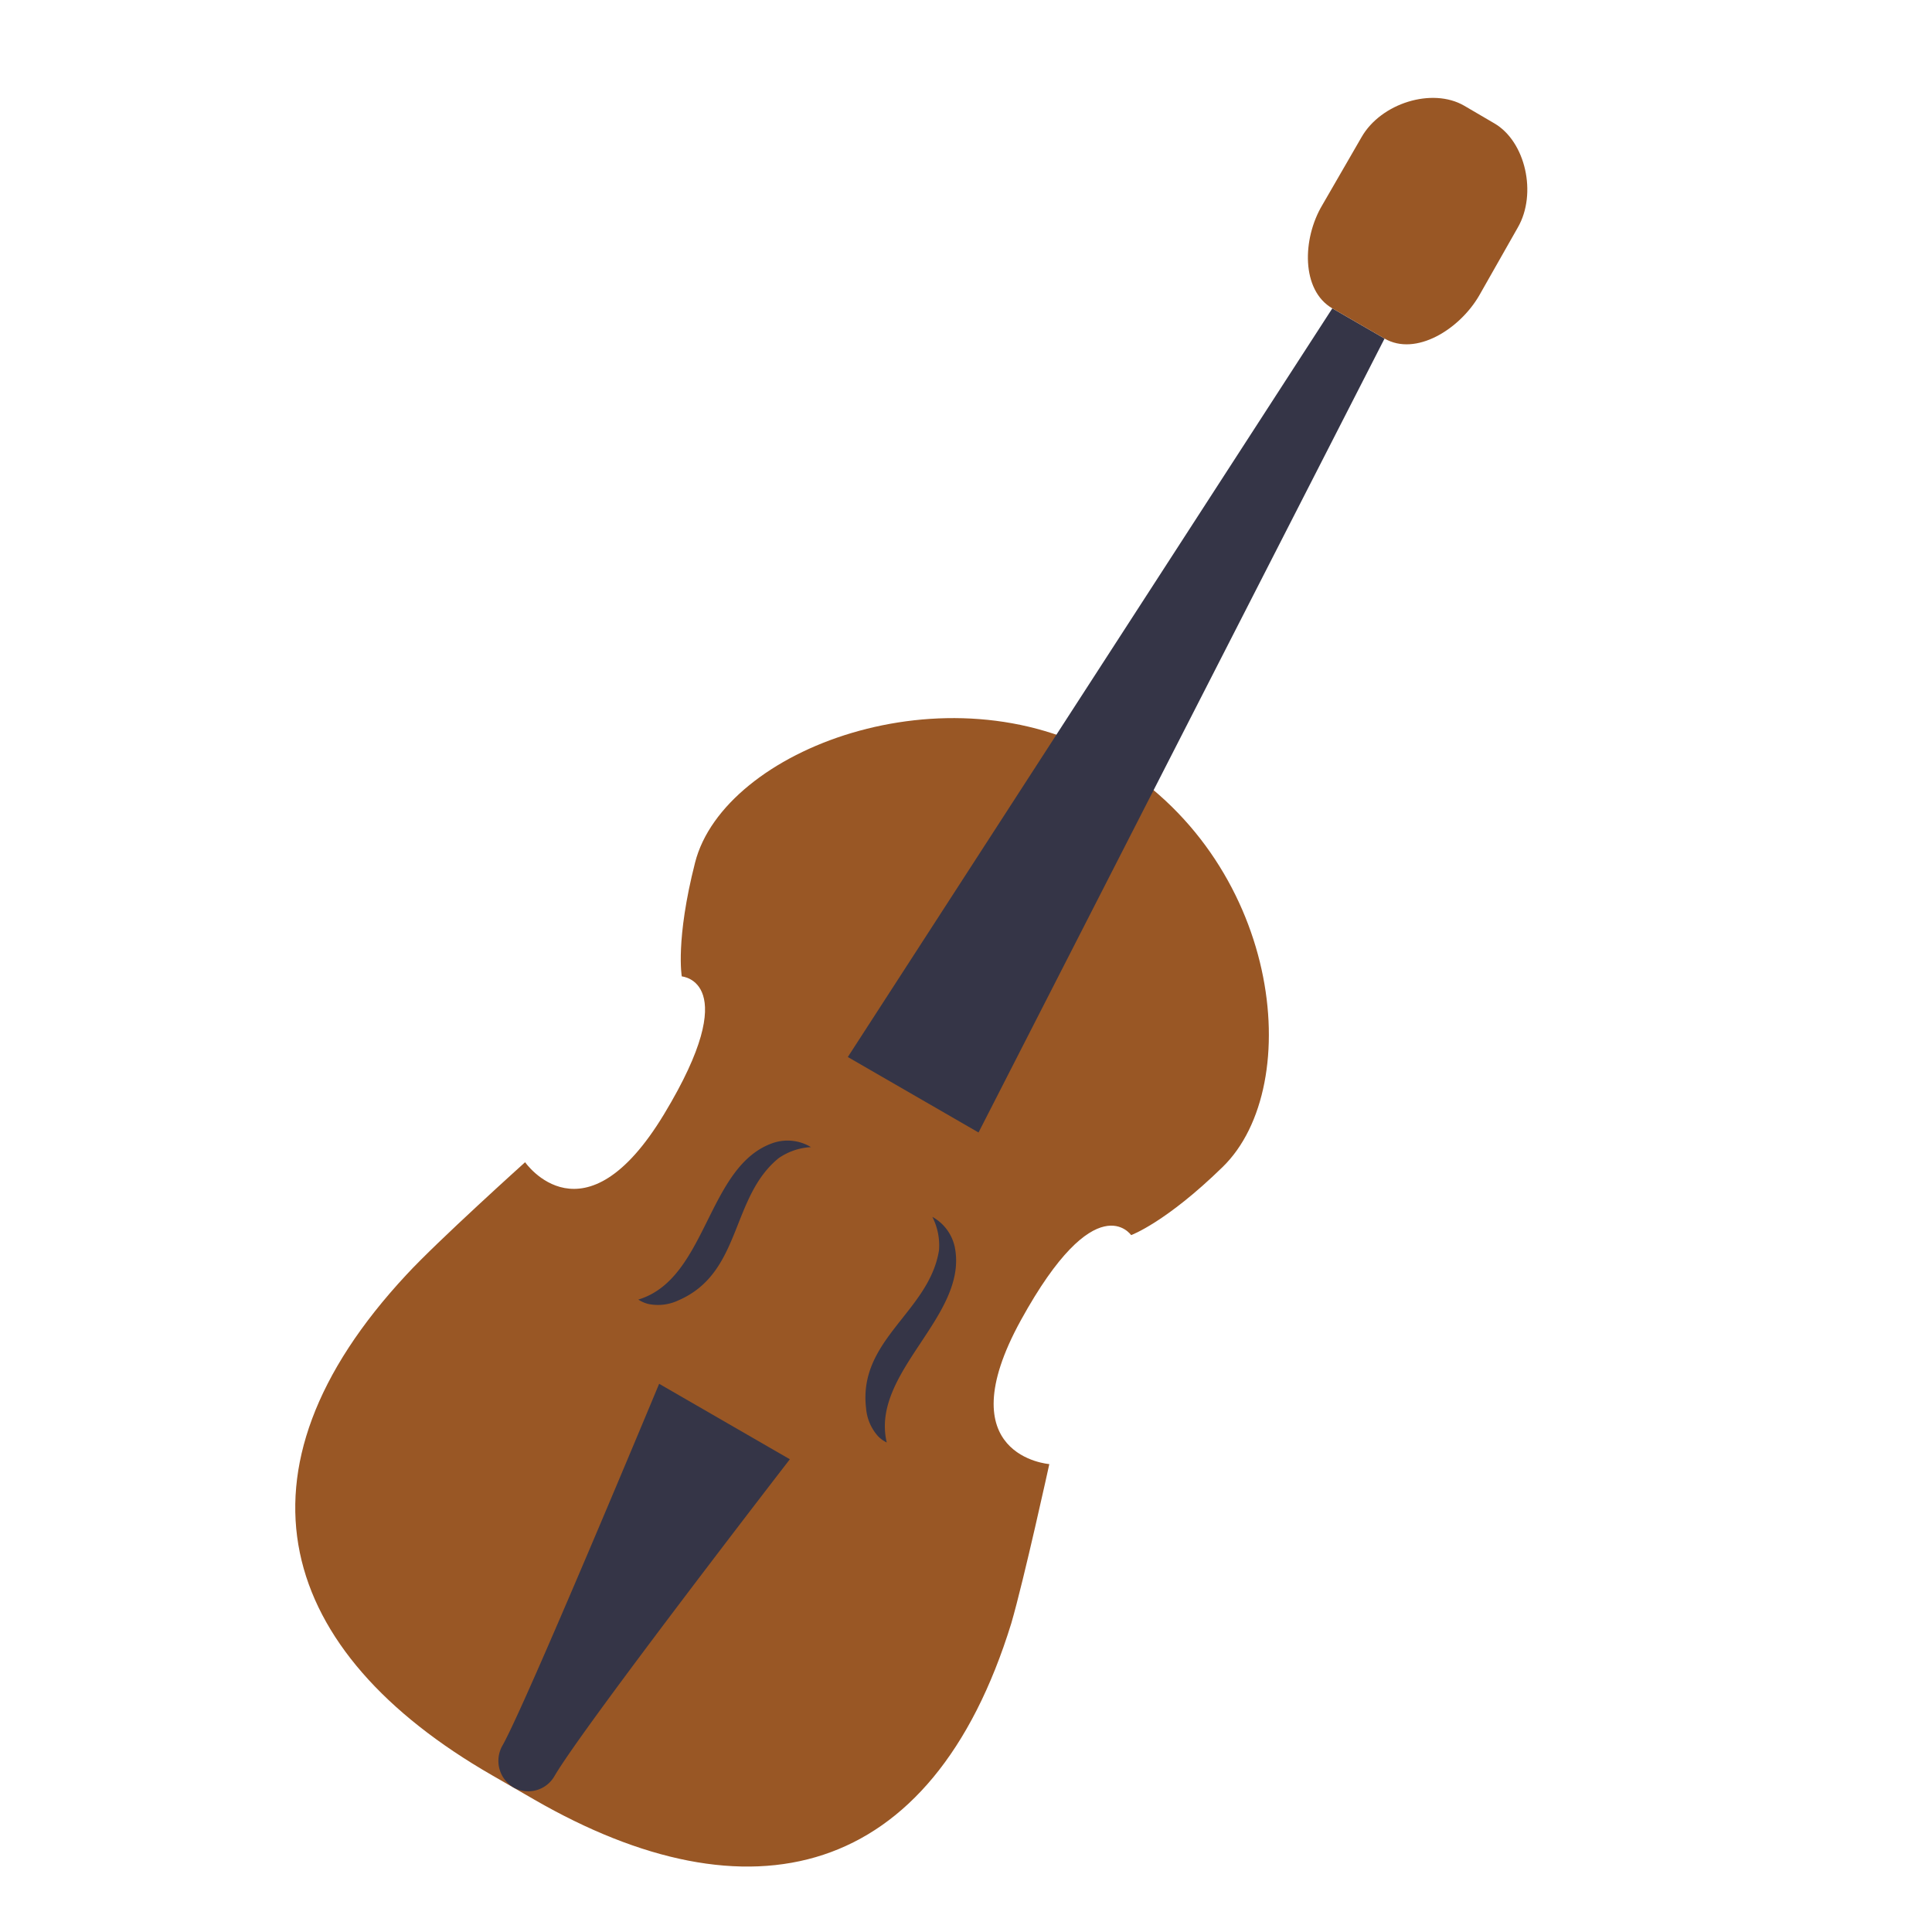 <svg id="Viola" xmlns="http://www.w3.org/2000/svg" width="128" height="128" viewBox="0 0 128 128"><title>dah</title><path d="M67,107.55C67.85,104.63,69.52,97,69.52,97s-6.85-.51-1.88-9.54,7.3-5.63,7.3-5.63S77.23,81,81,77.32c5.56-5.41,3.87-20.48-7.64-27.12-10.62-6.13-25.4-.57-27.31,6.95-1.31,5.14-.88,7.54-0.88,7.54S49.32,65,44,73.81,34.79,77,34.79,77,29,82.21,26.94,84.44c-12.2,13.09-8.55,25,5.65,33.17l2.81,1.62C49.62,127.43,61.72,124.66,67,107.55Z" fill="#995725"/><path d="M53.73,76a4.14,4.14,0,0,0-2.14.73c-3.2,2.6-2.43,7.6-6.64,9.42a3.15,3.15,0,0,1-2,.24,2.1,2.1,0,0,1-.66-0.29c4.58-1.38,4.54-8.88,8.94-10.38A3,3,0,0,1,53.73,76Z" fill="#353547"/><path d="M61.77,80.62a4.14,4.14,0,0,1,.44,2.22c-0.65,4.07-5.37,5.91-4.83,10.46a3.15,3.15,0,0,0,.79,1.85,2.1,2.1,0,0,0,.58.42c-1.1-4.66,5.41-8.37,4.51-12.93A3,3,0,0,0,61.77,80.62Z" fill="#353547"/><polygon points="88.27 20.43 56.17 70.03 64.83 75.03 91.73 22.43 88.27 20.43" fill="#353547"/><path d="M91.73,22.43l-3.46-2c-2.07-1.2-2-4.61-.66-6.85l2.6-4.5C91.5,6.83,94.89,5.78,97,7L99,8.17c2.07,1.2,2.85,4.66,1.56,6.9L98,19.58C96.7,21.82,93.8,23.63,91.73,22.43Z" fill="#995725"/><path d="M43.67,91.68l8.66,5s-13.69,17.71-15.6,21a2,2,0,0,1-2.73.73,2.05,2.05,0,0,1-.73-2.73C34.75,113.13,43.67,91.68,43.67,91.68Z" fill="#353547"/></svg>